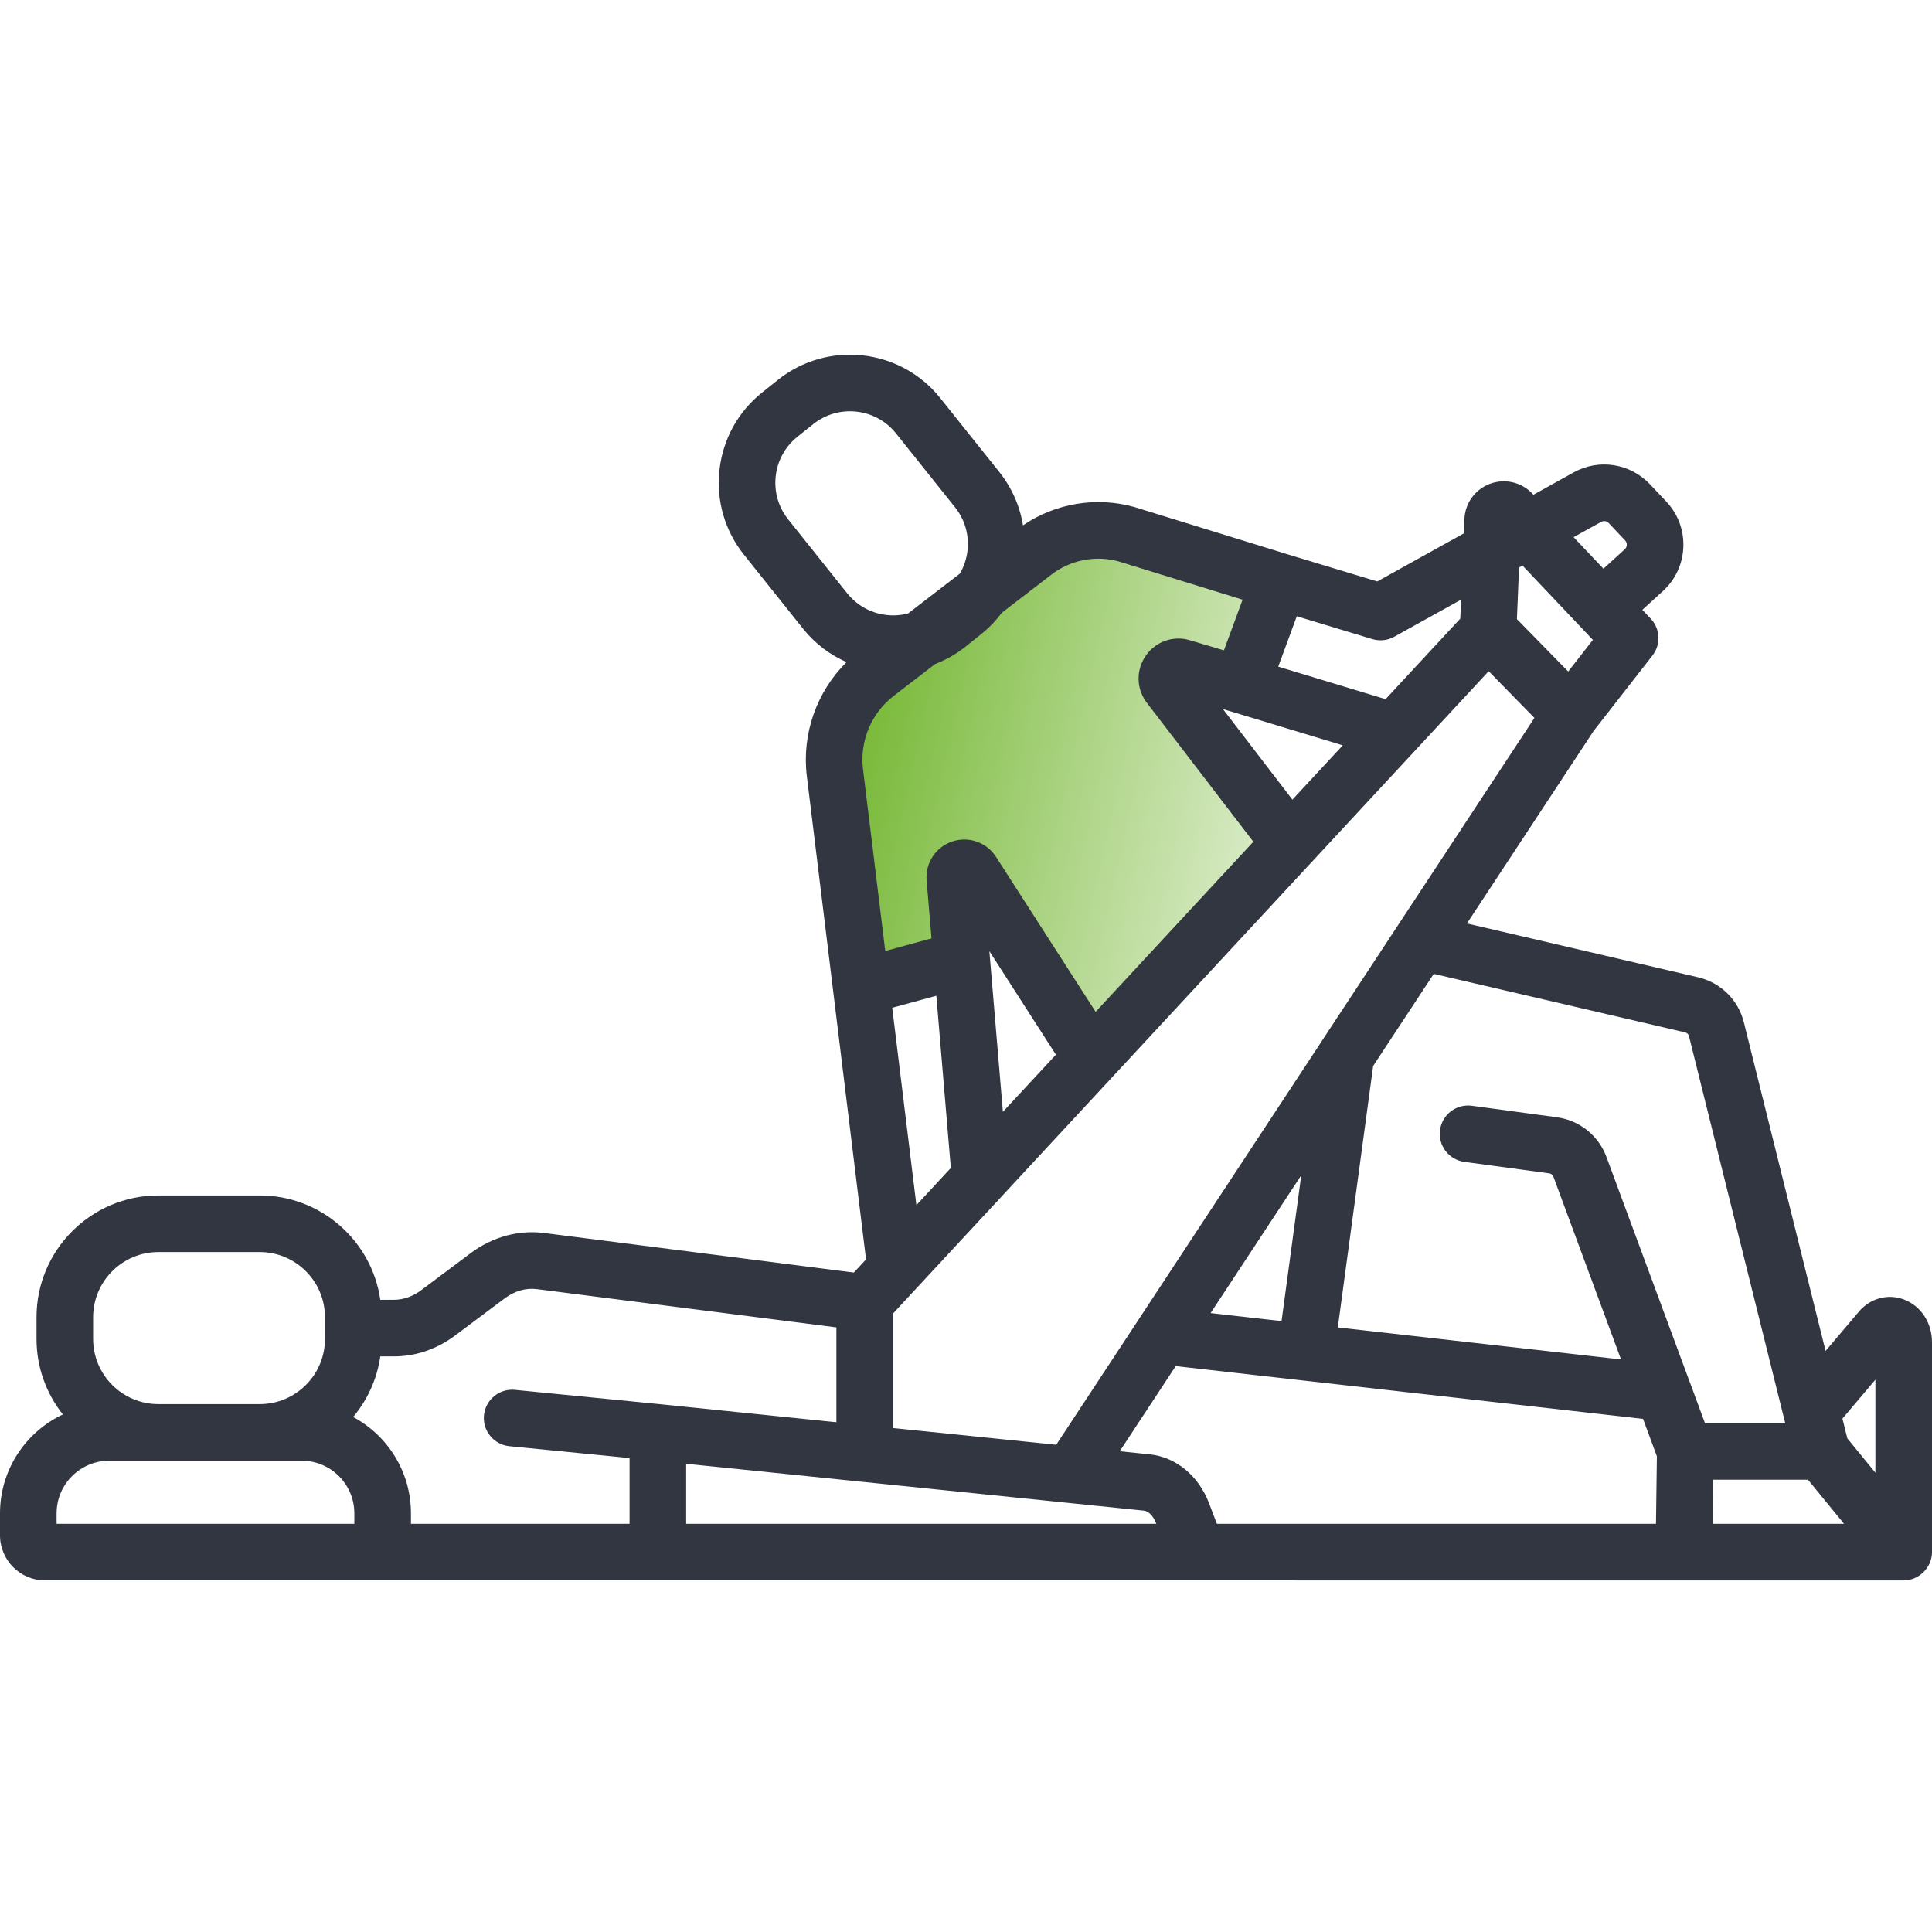 <svg width="512" height="512" viewBox="0 0 512 512" fill="none" xmlns="http://www.w3.org/2000/svg">
<path d="M218 203.5L227.5 258.5L255.5 256.5L258.5 233L289.5 278.5L338 221.5L312 180L331.5 177L338 154.5L312.5 146.5C289.3 130.5 268.833 148.5 261.5 159.5C227.5 174.7 218.333 195.167 218 203.5Z" fill="url(#paint0_linear)"/>
<path d="M512 355.738C512 350.496 509.039 346.019 504.453 344.34C500.25 342.797 495.605 344.074 492.621 347.602L483.801 358.016L462.16 270.988C460.68 264.992 456.02 260.394 449.992 258.984L388.754 244.727L422.324 193.711L437.922 173.711C440.203 170.789 440.004 166.637 437.453 163.941L435.242 161.605L440.695 156.629C444.016 153.598 445.937 149.457 446.105 144.961C446.273 140.465 444.664 136.184 441.574 132.91L437.223 128.301C431.992 122.781 423.695 121.5 417.051 125.184L406.371 131.113L406.09 130.816C403.199 127.762 398.789 126.746 394.852 128.215C390.914 129.691 388.258 133.355 388.082 137.559L387.926 141.352L364.984 154.09L341.246 146.906C341.242 146.906 341.242 146.906 341.242 146.902L300.734 134.402C300.672 134.383 300.605 134.363 300.539 134.344C290.508 131.547 279.648 133.375 271.102 139.219C270.27 134.09 268.137 129.23 264.805 125.062L249.168 105.488C238.637 92.305 219.344 90.148 206.16 100.676L201.98 104.016C195.594 109.117 191.578 116.398 190.668 124.523C189.762 132.648 192.07 140.637 197.172 147.023L212.809 166.598C215.988 170.578 219.973 173.543 224.34 175.469C216.441 183.281 212.453 194.473 213.816 205.648L229.508 333.758L226.277 337.242L207.32 334.82C203.207 334.293 199.453 337.199 198.93 341.309C198.406 345.418 201.309 349.176 205.418 349.699L221.652 351.773V376.91L175.105 372.145C175.102 372.145 175.098 372.145 175.094 372.145C175.09 372.145 175.086 372.141 175.078 372.141L136.461 368.328C132.328 367.926 128.664 370.934 128.258 375.055C127.852 379.176 130.863 382.848 134.984 383.258L166.84 386.402V403.82H135.723C135.695 403.82 135.672 403.824 135.645 403.824H108.902V401.035C108.902 390.004 102.695 380.398 93.59 375.52C97.348 371.031 99.91 365.516 100.785 359.457H104.426C110.16 359.457 115.754 357.547 120.605 353.93L133.73 344.098C136.391 342.113 139.352 341.262 142.285 341.633L205.422 349.699C209.531 350.227 213.289 347.316 213.812 343.211C214.336 339.102 211.43 335.344 207.32 334.82L144.18 326.754C137.402 325.894 130.508 327.785 124.746 332.086L111.625 341.914C109.395 343.578 106.902 344.457 104.422 344.457H100.785C98.531 328.844 85.066 316.809 68.84 316.809H41.957C24.156 316.809 9.676 331.289 9.676 349.09V354.824C9.676 362.383 12.293 369.34 16.66 374.844C6.828 379.469 0 389.469 0 401.035V406.875C0 413.461 5.359 418.82 11.945 418.82L480.469 418.824H504.5C508.57 418.824 512 415.395 512 411.324V355.738ZM497 365.637V390.289L489.566 381.187L488.266 375.949L497 365.637ZM322.488 403.824L320.41 398.367C317.645 391.09 311.625 386.129 304.703 385.418L296.734 384.602L311.578 362.035L435.426 376.02L439.09 385.934L438.852 403.824H322.488ZM181.84 387.914L303.176 400.34C304.18 400.441 305.562 401.52 306.391 403.695L306.438 403.82H181.84V387.914ZM320.824 347.98L344.848 311.461L339.625 350.105L320.824 347.98ZM454.008 392.133H479.137L488.684 403.82H453.852L454.008 392.133ZM446.586 273.594C447.09 273.711 447.477 274.09 447.602 274.594L472.641 375.301C472.672 375.422 472.703 375.539 472.738 375.652L473.102 377.129H451.828L447.891 366.48C447.848 366.363 447.805 366.25 447.754 366.137L425.734 306.625C423.633 300.937 418.594 296.902 412.594 296.09L390.062 293.039C385.953 292.484 382.18 295.359 381.625 299.465C381.07 303.57 383.945 307.348 388.051 307.902L410.578 310.953C411.074 311.019 411.492 311.355 411.668 311.832L429.586 360.262L354.535 351.789L363.898 282.492L379.961 258.082L446.586 273.594ZM403.477 149.875L418.977 166.246C418.984 166.258 418.992 166.266 419 166.277C419.02 166.297 419.039 166.312 419.059 166.336L422.129 169.574L415.59 177.957L401.996 164.074L402.562 150.383L403.477 149.875ZM424.324 138.301C424.984 137.934 425.809 138.066 426.32 138.605L430.664 143.207C431.059 143.625 431.129 144.086 431.113 144.402C431.102 144.715 431 145.168 430.582 145.551L424.93 150.711L417.016 142.355L424.324 138.301ZM369.488 168.746L387.195 158.914L386.988 163.937L367.191 185.285L338.746 176.668L341.375 169.531L343.664 163.312L363.676 169.367C365.617 169.953 367.715 169.73 369.488 168.746ZM342.5 211.914L324.105 187.922L326.812 188.723L355.848 197.519L342.5 211.914ZM296.418 148.769L329.301 158.918L325.191 170.074L324.355 172.348L314.996 169.574C314.715 169.492 314.43 169.426 314.141 169.375C309.812 168.629 305.551 170.574 303.277 174.336C301.004 178.098 301.266 182.785 303.938 186.269L332.152 223.07L290.355 268.141L263.945 227.066C261.449 223.195 256.66 221.531 252.305 223.019C247.949 224.504 245.176 228.742 245.562 233.328L246.855 248.684L234.605 252.027L228.703 203.832C227.801 196.414 230.914 188.977 236.828 184.43L247.785 176.004C250.609 174.906 253.324 173.398 255.816 171.41L259.992 168.07C262.086 166.398 263.922 164.488 265.477 162.398L278.648 152.262C283.668 148.398 290.305 147.094 296.418 148.769ZM265.777 294.644L262.34 253.812C262.34 253.801 262.336 253.789 262.336 253.777L262.191 252.07L279.824 279.5L265.777 294.644ZM242.855 319.363L236.449 267.07L248.137 263.883L251.98 309.527L242.855 319.363ZM208.891 137.664C206.289 134.406 205.109 130.332 205.574 126.191C206.039 122.051 208.086 118.336 211.344 115.734L215.523 112.398C222.242 107.031 232.078 108.129 237.445 114.848L253.086 134.422C255.687 137.68 256.863 141.754 256.398 145.894C256.152 148.094 255.449 150.168 254.363 152.023L240.617 162.59C234.848 164.07 228.48 162.184 224.527 157.238L208.891 137.664ZM236.652 348.113L236.738 348.019L251.469 332.137L265.23 317.301C265.242 317.285 265.258 317.269 265.27 317.25L394.516 177.875L406.637 190.258L350.422 275.684C350.395 275.727 350.367 275.769 350.34 275.812C350.328 275.832 350.316 275.852 350.305 275.871C350.277 275.91 350.254 275.949 350.23 275.988L279.91 382.879L236.652 378.445V348.113ZM24.676 349.09C24.676 339.559 32.426 331.809 41.957 331.809H68.84C78.367 331.809 86.121 339.559 86.121 349.09V354.824C86.121 364.355 78.367 372.105 68.84 372.105H41.957C32.426 372.105 24.676 364.355 24.676 354.824V349.09ZM15 401.035C15 393.355 21.246 387.105 28.93 387.105H79.973C87.652 387.105 93.902 393.355 93.902 401.035V403.82H15V401.035Z" fill="#323641"/>
<defs>
<linearGradient id="paint0_linear" x1="218" y1="196" x2="338" y2="223" gradientUnits="userSpaceOnUse">
<stop stop-color="#71B52D"/>
<stop offset="1" stop-color="#71B52D" stop-opacity="0.25"/>
</linearGradient>
</defs>
</svg>
